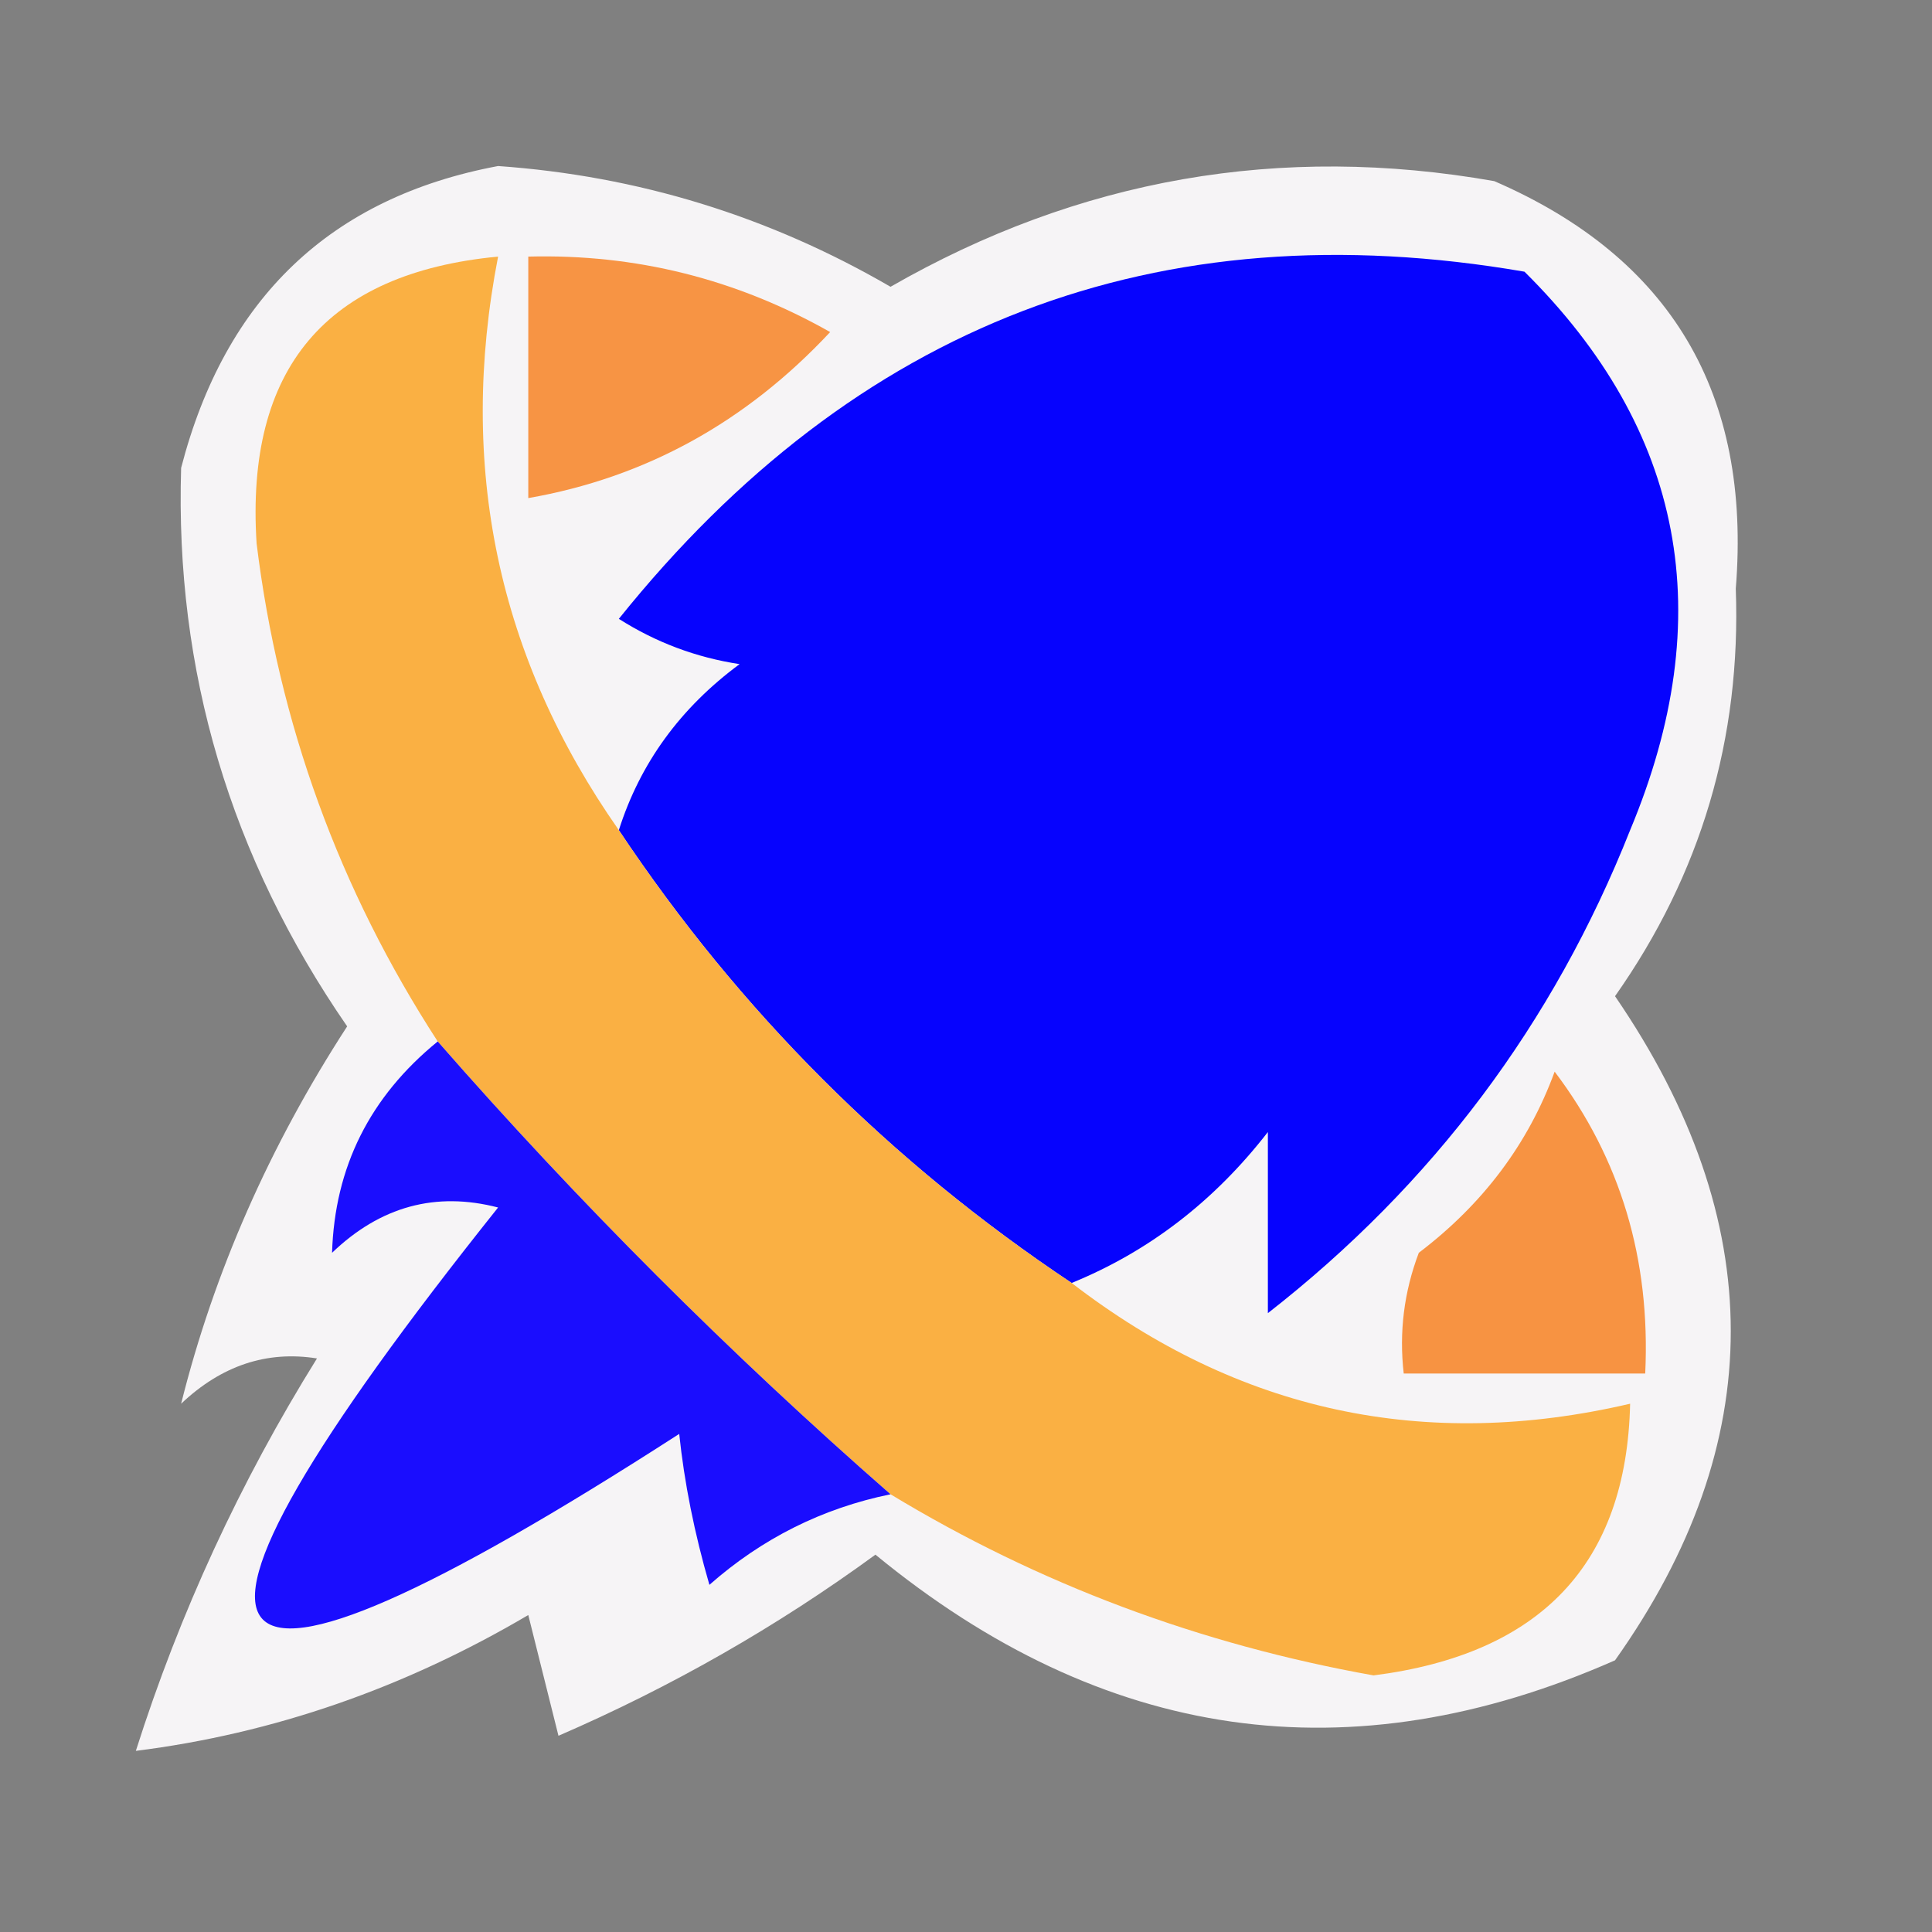 <?xml version="1.0" encoding="UTF-8"?>
<!DOCTYPE svg PUBLIC "-//W3C//DTD SVG 1.1//EN" "http://www.w3.org/Graphics/SVG/1.1/DTD/svg11.dtd">
<svg xmlns="http://www.w3.org/2000/svg" version="1.1" width="64px" height="64px" style="shape-rendering:geometricPrecision; text-rendering:geometricPrecision; image-rendering:optimizeQuality; fill-rule:evenodd; clip-rule:evenodd" xmlns:xlink="http://www.w3.org/1999/xlink">
<rect width="100%" height="100%" fill="#808080" stroke="none"/>
<g><path style="opacity:0.948" fill="#fcfafc" d="M 16.5,5.5 C 21.141,5.828 25.475,7.162 29.5,9.5C 35.742,5.917 42.409,4.751 49.5,6C 55.355,8.536 58.022,13.036 57.5,19.5C 57.68,24.459 56.347,28.959 53.5,33C 58.612,40.461 58.612,47.795 53.5,55C 44.719,58.874 36.553,57.707 29,51.5C 25.744,53.879 22.244,55.879 18.5,57.5C 18.167,56.167 17.833,54.833 17.5,53.5C 13.381,55.927 9.048,57.427 4.5,58C 5.953,53.427 7.953,49.094 10.5,45C 8.837,44.735 7.337,45.235 6,46.5C 7.091,42.137 8.925,37.971 11.5,34C 7.628,28.388 5.794,22.221 6,15.5C 7.459,9.871 10.959,6.538 16.5,5.5 Z"/></g>
<g><path style="opacity:1" fill="#0603fe" d="M 35.5,42.5 C 29.5,38.5 24.5,33.5 20.5,27.5C 21.203,25.284 22.536,23.451 24.5,22C 23.062,21.781 21.729,21.281 20.5,20.5C 28.339,10.737 38.339,6.904 50.5,9C 55.795,14.247 56.962,20.413 54,27.5C 51.46,33.907 47.46,39.24 42,43.5C 42,41.5 42,39.5 42,37.5C 40.223,39.79 38.056,41.457 35.5,42.5 Z"/></g>
<g><path style="opacity:1" fill="#fab043" d="M 20.5,27.5 C 24.5,33.5 29.5,38.5 35.5,42.5C 41.021,46.755 47.188,48.088 54,46.5C 53.882,51.792 51.049,54.792 45.5,55.5C 39.738,54.471 34.405,52.471 29.5,49.5C 24.167,44.833 19.167,39.833 14.5,34.5C 11.233,29.465 9.233,23.965 8.5,18C 8.129,12.209 10.796,9.042 16.5,8.5C 15.152,15.437 16.485,21.77 20.5,27.5 Z"/></g>
<g><path style="opacity:1" fill="#f79444" d="M 17.5,8.5 C 21.059,8.408 24.392,9.241 27.5,11C 24.708,13.99 21.375,15.823 17.5,16.5C 17.5,13.833 17.5,11.167 17.5,8.5 Z"/></g>
<g><path style="opacity:1" fill="#f79342" d="M 51.5,35.5 C 53.68,38.381 54.68,41.714 54.5,45.5C 51.833,45.5 49.167,45.5 46.5,45.5C 46.343,44.127 46.51,42.793 47,41.5C 49.127,39.886 50.627,37.886 51.5,35.5 Z"/></g>
<g><path style="opacity:1" fill="#1a0dfe" d="M 14.5,34.5 C 19.167,39.833 24.167,44.833 29.5,49.5C 27.243,49.962 25.243,50.962 23.5,52.5C 23.003,50.784 22.669,49.117 22.5,47.5C 6.038,58.116 4.038,55.616 16.5,40C 14.433,39.464 12.599,39.964 11,41.5C 11.085,38.664 12.251,36.331 14.5,34.5 Z"/></g>
</svg>
